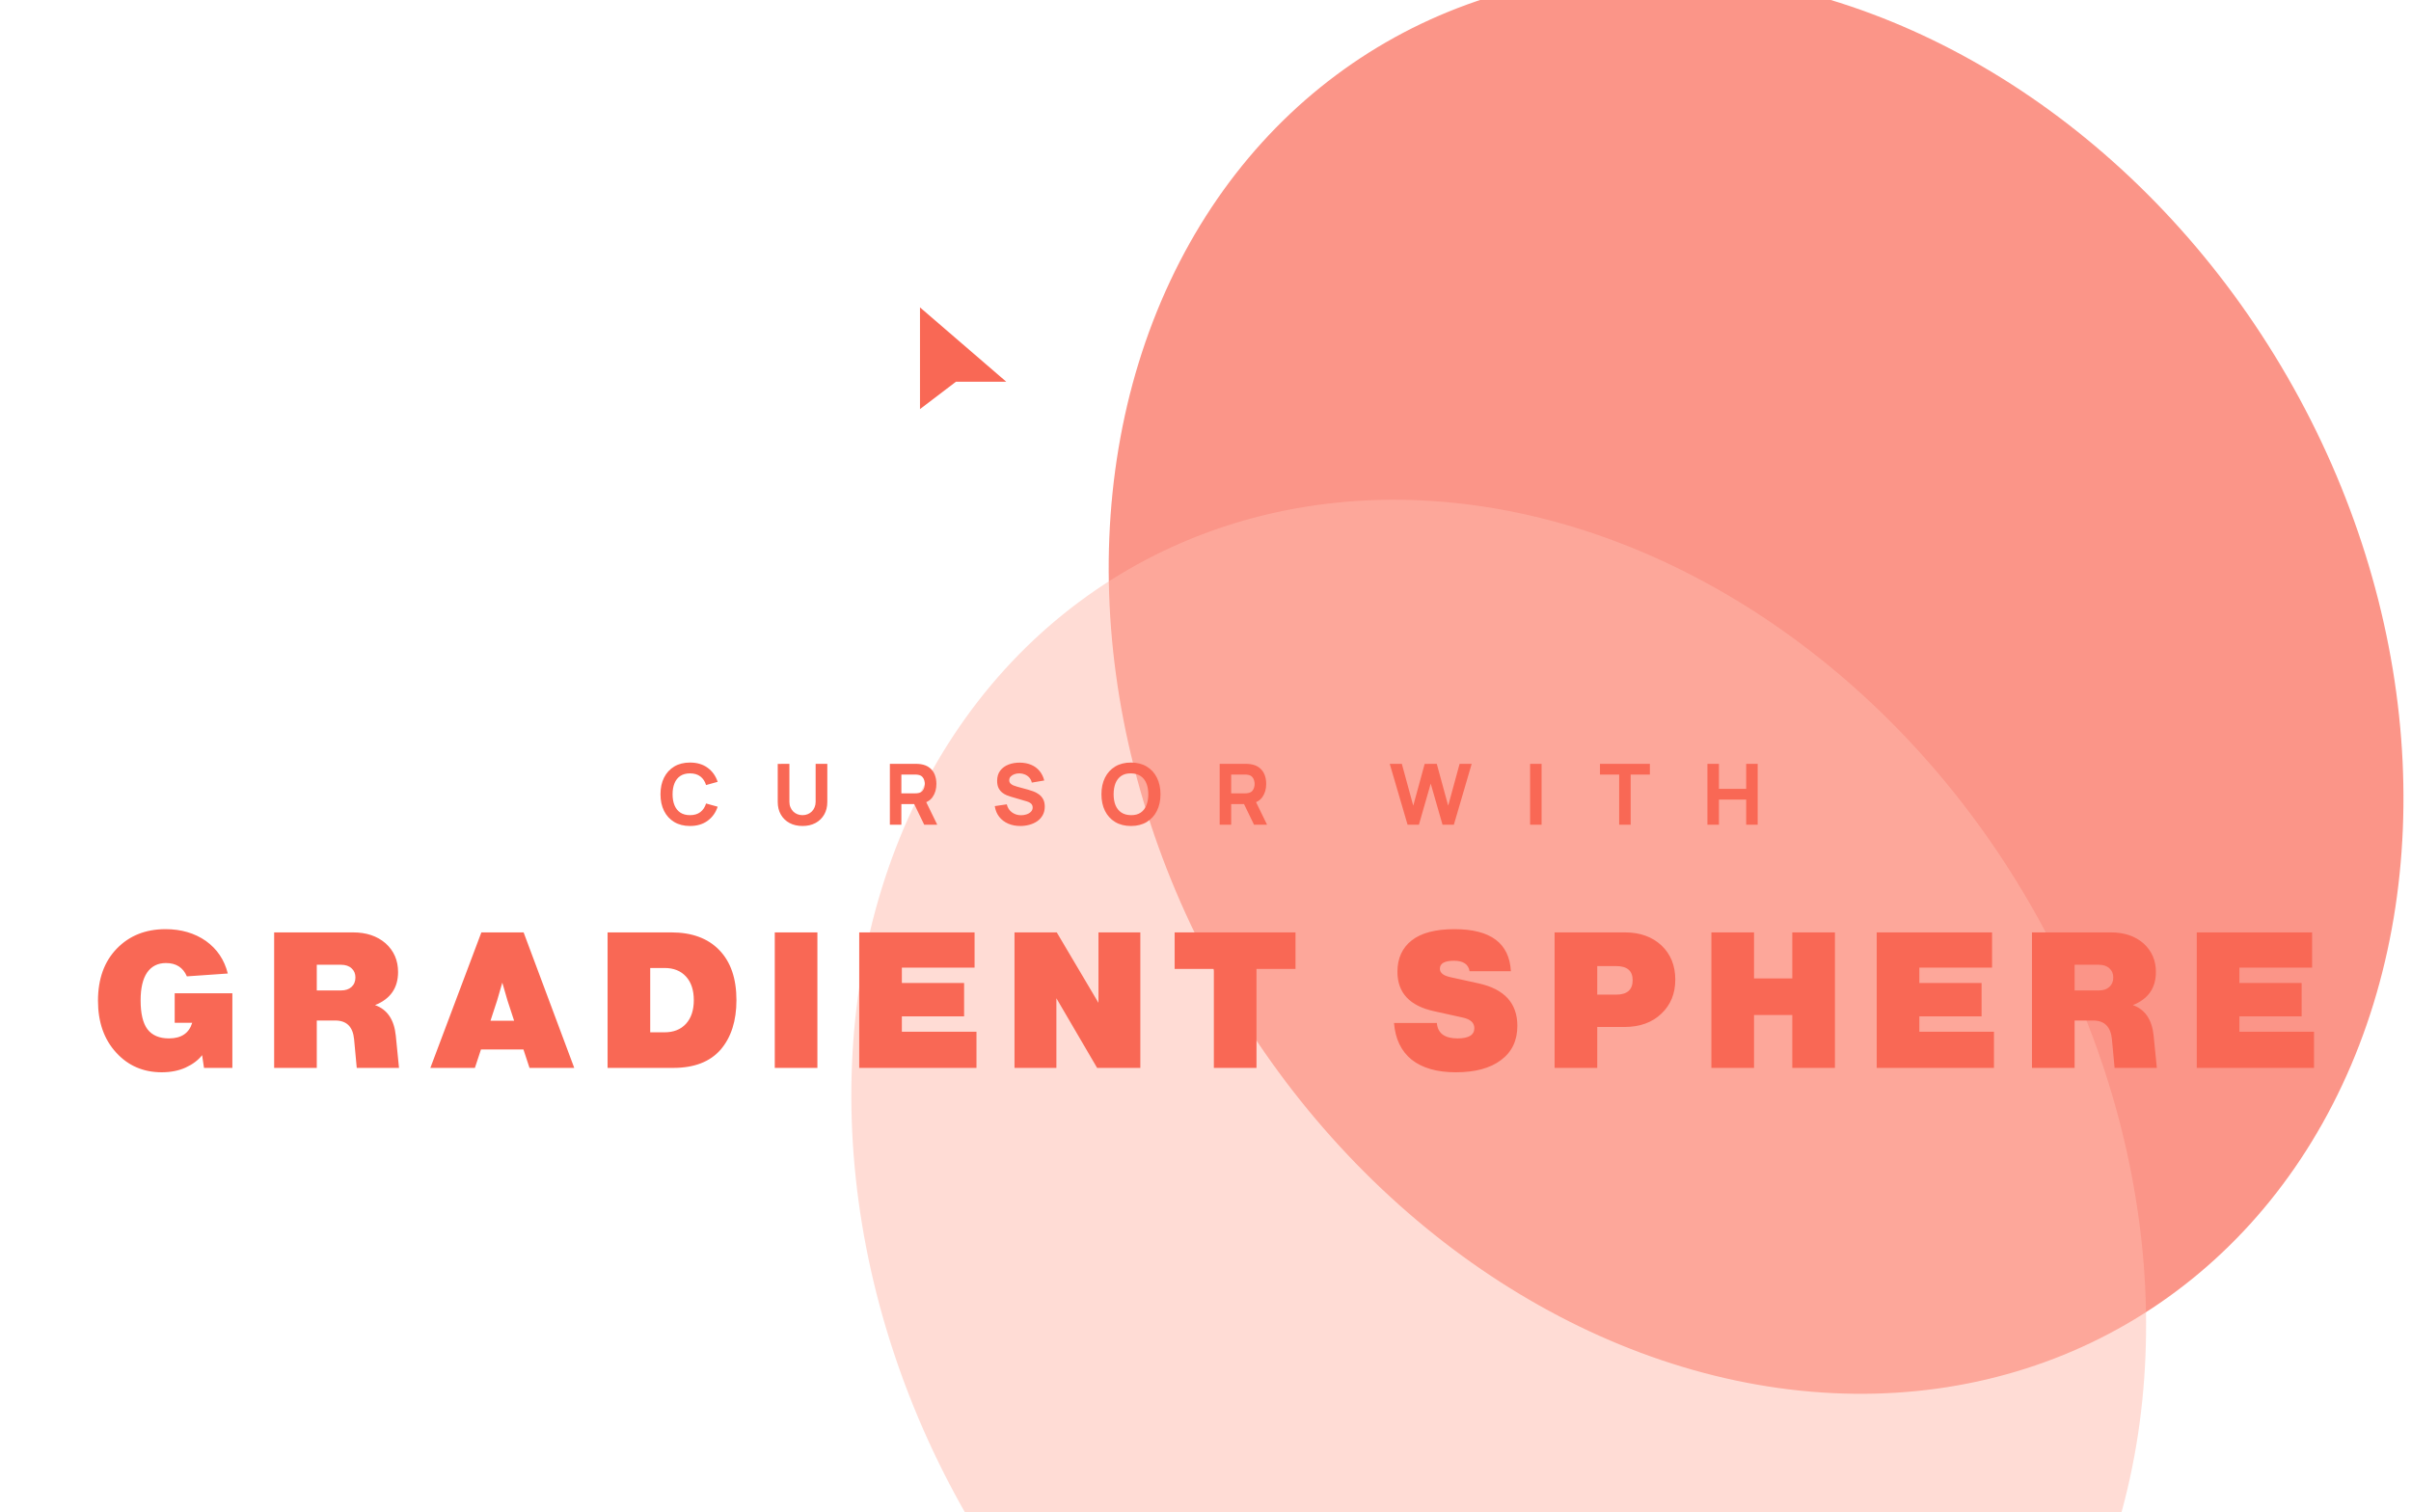 <?xml version="1.0" encoding="UTF-8"?> <svg xmlns="http://www.w3.org/2000/svg" width="228" height="143" viewBox="0 0 228 143" fill="none"> <g clip-path="url(#clip0_2354_2034)"> <g opacity="0.7" filter="url(#filter0_f_2354_2034)"> <ellipse cx="166.067" cy="64.622" rx="58" ry="70" transform="rotate(-30 166.067 64.622)" fill="#F96855"></ellipse> </g> <g opacity="0.5" filter="url(#filter1_f_2354_2034)"> <ellipse cx="141.729" cy="114.469" rx="58" ry="70" transform="rotate(-30 141.729 114.469)" fill="#FFBAAC"></ellipse> </g> <path d="M16.52 93.944H21.974V101H19.292L19.112 99.794C18.752 100.262 18.236 100.652 17.564 100.964C16.904 101.264 16.148 101.414 15.296 101.414C13.556 101.414 12.122 100.796 10.994 99.56C9.842 98.312 9.266 96.674 9.266 94.646C9.266 92.582 9.86 90.938 11.048 89.714C12.236 88.49 13.772 87.878 15.656 87.878C17.132 87.878 18.404 88.25 19.472 88.994C20.528 89.75 21.218 90.776 21.542 92.072L17.672 92.342C17.312 91.502 16.652 91.082 15.692 91.082C14.924 91.082 14.33 91.382 13.91 91.982C13.502 92.582 13.298 93.458 13.298 94.61C13.298 95.858 13.514 96.77 13.946 97.346C14.39 97.922 15.068 98.21 15.98 98.21C17.144 98.21 17.876 97.718 18.176 96.734H16.52V93.944ZM37.428 97.94L37.733 101H33.737L33.486 98.3C33.377 97.112 32.783 96.518 31.703 96.518H29.957V101H25.925V88.184H33.395C34.644 88.184 35.663 88.526 36.456 89.21C37.248 89.918 37.644 90.824 37.644 91.928C37.644 93.44 36.917 94.484 35.465 95.06C36.617 95.468 37.272 96.428 37.428 97.94ZM29.957 93.674H32.243C32.663 93.674 32.993 93.566 33.233 93.35C33.486 93.122 33.611 92.822 33.611 92.45C33.611 92.09 33.492 91.802 33.252 91.586C33.011 91.358 32.675 91.244 32.243 91.244H29.957V93.674ZM54.305 101H50.075L49.499 99.254H45.485L44.909 101H40.697L45.521 88.184H49.517L54.305 101ZM47.015 94.61L46.385 96.536H48.617L47.987 94.61L47.501 92.936L47.015 94.61ZM57.457 88.184H63.487C65.431 88.184 66.943 88.742 68.023 89.858C69.103 90.974 69.643 92.552 69.643 94.592C69.643 96.548 69.145 98.108 68.149 99.272C67.141 100.424 65.647 101 63.667 101H57.457V88.184ZM61.489 97.634H62.839C63.703 97.634 64.381 97.364 64.873 96.824C65.365 96.284 65.611 95.54 65.611 94.592C65.611 93.644 65.365 92.9 64.873 92.36C64.381 91.82 63.703 91.55 62.839 91.55H61.489V97.634ZM77.299 101H73.267V88.184H77.299V101ZM85.286 96.122V97.58H92.342V101H81.254V88.184H92.162V91.514H85.286V92.972H91.172V96.122H85.286ZM103.877 94.844V88.184H107.837V101H103.751L99.899 94.412V101H95.939V88.184H99.935L103.877 94.844ZM111.082 88.184H122.512V91.64H118.822V101H114.79V91.64H111.082V88.184ZM137.677 101.414C135.901 101.414 134.509 101.018 133.501 100.226C132.505 99.422 131.947 98.264 131.827 96.752H135.877C135.961 97.724 136.615 98.21 137.839 98.21C138.895 98.21 139.423 97.886 139.423 97.238C139.423 96.722 139.045 96.386 138.289 96.23L135.607 95.636C133.303 95.132 132.151 93.89 132.151 91.91C132.151 90.638 132.601 89.648 133.501 88.94C134.401 88.232 135.751 87.878 137.551 87.878C140.959 87.878 142.735 89.204 142.879 91.856H138.973C138.865 91.196 138.373 90.866 137.497 90.866C136.609 90.866 136.165 91.118 136.165 91.622C136.165 92.006 136.489 92.27 137.137 92.414L139.837 93.008C142.273 93.548 143.491 94.886 143.491 97.022C143.491 98.414 142.975 99.494 141.943 100.262C140.923 101.03 139.501 101.414 137.677 101.414ZM147.014 88.184H153.674C155.09 88.184 156.242 88.598 157.13 89.426C157.994 90.254 158.426 91.328 158.426 92.648C158.426 93.968 157.988 95.042 157.112 95.87C156.236 96.71 155.066 97.13 153.602 97.13H151.046V101H147.014V88.184ZM151.046 94.07H152.828C153.872 94.07 154.394 93.614 154.394 92.702C154.394 91.814 153.872 91.37 152.828 91.37H151.046V94.07ZM169.49 92.54V88.184H173.522V101H169.49V95.996H165.872V101H161.84V88.184H165.872V92.54H169.49ZM181.506 96.122V97.58H188.562V101H177.474V88.184H188.382V91.514H181.506V92.972H187.392V96.122H181.506ZM203.66 97.94L203.966 101H199.97L199.718 98.3C199.61 97.112 199.016 96.518 197.936 96.518H196.19V101H192.158V88.184H199.628C200.876 88.184 201.896 88.526 202.688 89.21C203.48 89.918 203.876 90.824 203.876 91.928C203.876 93.44 203.15 94.484 201.698 95.06C202.85 95.468 203.504 96.428 203.66 97.94ZM196.19 93.674H198.476C198.896 93.674 199.226 93.566 199.466 93.35C199.718 93.122 199.844 92.822 199.844 92.45C199.844 92.09 199.724 91.802 199.484 91.586C199.244 91.358 198.908 91.244 198.476 91.244H196.19V93.674ZM211.772 96.122V97.58H218.828V101H207.74V88.184H218.648V91.514H211.772V92.972H217.658V96.122H211.772Z" fill="#F96855"></path> <g filter="url(#filter2_d_2354_2034)"> <path d="M86 38.773V25L97.59 34.99H90.81L86 38.773Z" fill="white"></path> <path d="M87 27.072V36.692L90.4 34.104H95.16L87 27.072Z" fill="#F96855"></path> </g> <path d="M65.251 78.12C64.675 78.12 64.177 77.995 63.759 77.744C63.343 77.493 63.021 77.143 62.795 76.692C62.571 76.241 62.459 75.717 62.459 75.12C62.459 74.523 62.571 73.999 62.795 73.548C63.021 73.097 63.343 72.747 63.759 72.496C64.177 72.245 64.675 72.12 65.251 72.12C65.912 72.12 66.467 72.284 66.915 72.612C67.365 72.94 67.683 73.384 67.867 73.944L66.771 74.248C66.664 73.899 66.484 73.628 66.231 73.436C65.977 73.241 65.651 73.144 65.251 73.144C64.885 73.144 64.58 73.225 64.335 73.388C64.092 73.551 63.909 73.78 63.787 74.076C63.664 74.372 63.603 74.72 63.603 75.12C63.603 75.52 63.664 75.868 63.787 76.164C63.909 76.46 64.092 76.689 64.335 76.852C64.58 77.015 64.885 77.096 65.251 77.096C65.651 77.096 65.977 76.999 66.231 76.804C66.484 76.609 66.664 76.339 66.771 75.992L67.867 76.296C67.683 76.856 67.365 77.3 66.915 77.628C66.467 77.956 65.912 78.12 65.251 78.12ZM75.891 78.12C75.427 78.12 75.019 78.027 74.668 77.84C74.316 77.651 74.041 77.385 73.844 77.044C73.646 76.703 73.547 76.301 73.547 75.84V72.248L74.651 72.24V75.832C74.651 76.021 74.683 76.193 74.748 76.348C74.811 76.503 74.9 76.636 75.011 76.748C75.126 76.86 75.258 76.947 75.407 77.008C75.559 77.067 75.721 77.096 75.891 77.096C76.067 77.096 76.23 77.065 76.379 77.004C76.531 76.943 76.663 76.856 76.775 76.744C76.888 76.632 76.974 76.499 77.035 76.344C77.1 76.189 77.132 76.019 77.132 75.832V72.24H78.236V75.84C78.236 76.301 78.137 76.703 77.939 77.044C77.742 77.385 77.468 77.651 77.115 77.84C76.763 78.027 76.356 78.12 75.891 78.12ZM84.152 78V72.24H86.584C86.64 72.24 86.715 72.243 86.808 72.248C86.904 72.251 86.99 72.259 87.064 72.272C87.408 72.325 87.689 72.439 87.908 72.612C88.129 72.785 88.292 73.004 88.396 73.268C88.5 73.529 88.552 73.821 88.552 74.144C88.552 74.627 88.432 75.04 88.192 75.384C87.952 75.725 87.576 75.936 87.064 76.016L86.584 76.048H85.24V78H84.152ZM87.4 78L86.264 75.656L87.384 75.44L88.632 78H87.4ZM85.24 75.032H86.536C86.592 75.032 86.653 75.029 86.72 75.024C86.787 75.019 86.848 75.008 86.904 74.992C87.051 74.952 87.164 74.885 87.244 74.792C87.324 74.696 87.379 74.591 87.408 74.476C87.44 74.359 87.456 74.248 87.456 74.144C87.456 74.04 87.44 73.931 87.408 73.816C87.379 73.699 87.324 73.593 87.244 73.5C87.164 73.404 87.051 73.336 86.904 73.296C86.848 73.28 86.787 73.269 86.72 73.264C86.653 73.259 86.592 73.256 86.536 73.256H85.24V75.032ZM96.488 78.12C96.061 78.12 95.676 78.045 95.332 77.896C94.99 77.744 94.709 77.528 94.488 77.248C94.269 76.965 94.13 76.629 94.072 76.24L95.208 76.072C95.288 76.403 95.453 76.657 95.704 76.836C95.954 77.015 96.24 77.104 96.56 77.104C96.738 77.104 96.912 77.076 97.08 77.02C97.248 76.964 97.385 76.881 97.492 76.772C97.601 76.663 97.656 76.528 97.656 76.368C97.656 76.309 97.646 76.253 97.628 76.2C97.612 76.144 97.584 76.092 97.544 76.044C97.504 75.996 97.446 75.951 97.372 75.908C97.3 75.865 97.208 75.827 97.096 75.792L95.6 75.352C95.488 75.32 95.357 75.275 95.208 75.216C95.061 75.157 94.918 75.073 94.78 74.964C94.641 74.855 94.525 74.711 94.432 74.532C94.341 74.351 94.296 74.123 94.296 73.848C94.296 73.461 94.393 73.14 94.588 72.884C94.782 72.628 95.042 72.437 95.368 72.312C95.693 72.187 96.053 72.125 96.448 72.128C96.845 72.133 97.2 72.201 97.512 72.332C97.824 72.463 98.085 72.653 98.296 72.904C98.506 73.152 98.658 73.456 98.752 73.816L97.576 74.016C97.533 73.829 97.454 73.672 97.34 73.544C97.225 73.416 97.088 73.319 96.928 73.252C96.77 73.185 96.605 73.149 96.432 73.144C96.261 73.139 96.1 73.163 95.948 73.216C95.798 73.267 95.676 73.341 95.58 73.44C95.486 73.539 95.44 73.656 95.44 73.792C95.44 73.917 95.478 74.02 95.556 74.1C95.633 74.177 95.73 74.24 95.848 74.288C95.965 74.336 96.085 74.376 96.208 74.408L97.208 74.68C97.357 74.72 97.522 74.773 97.704 74.84C97.885 74.904 98.058 74.995 98.224 75.112C98.392 75.227 98.529 75.379 98.636 75.568C98.745 75.757 98.8 75.997 98.8 76.288C98.8 76.597 98.734 76.868 98.604 77.1C98.476 77.329 98.302 77.52 98.084 77.672C97.865 77.821 97.617 77.933 97.34 78.008C97.065 78.083 96.781 78.12 96.488 78.12ZM106.951 78.12C106.375 78.12 105.877 77.995 105.459 77.744C105.043 77.493 104.721 77.143 104.495 76.692C104.271 76.241 104.159 75.717 104.159 75.12C104.159 74.523 104.271 73.999 104.495 73.548C104.721 73.097 105.043 72.747 105.459 72.496C105.877 72.245 106.375 72.12 106.951 72.12C107.527 72.12 108.023 72.245 108.439 72.496C108.857 72.747 109.179 73.097 109.403 73.548C109.629 73.999 109.743 74.523 109.743 75.12C109.743 75.717 109.629 76.241 109.403 76.692C109.179 77.143 108.857 77.493 108.439 77.744C108.023 77.995 107.527 78.12 106.951 78.12ZM106.951 77.096C107.316 77.101 107.62 77.023 107.863 76.86C108.105 76.697 108.287 76.467 108.407 76.168C108.529 75.869 108.591 75.52 108.591 75.12C108.591 74.72 108.529 74.373 108.407 74.08C108.287 73.787 108.105 73.559 107.863 73.396C107.62 73.233 107.316 73.149 106.951 73.144C106.585 73.139 106.281 73.217 106.039 73.38C105.796 73.543 105.613 73.773 105.491 74.072C105.371 74.371 105.311 74.72 105.311 75.12C105.311 75.52 105.371 75.867 105.491 76.16C105.613 76.453 105.796 76.681 106.039 76.844C106.281 77.007 106.585 77.091 106.951 77.096ZM115.341 78V72.24H117.773C117.829 72.24 117.904 72.243 117.997 72.248C118.093 72.251 118.179 72.259 118.253 72.272C118.597 72.325 118.879 72.439 119.097 72.612C119.319 72.785 119.481 73.004 119.585 73.268C119.689 73.529 119.741 73.821 119.741 74.144C119.741 74.627 119.621 75.04 119.381 75.384C119.141 75.725 118.765 75.936 118.253 76.016L117.773 76.048H116.429V78H115.341ZM118.589 78L117.453 75.656L118.573 75.44L119.821 78H118.589ZM116.429 75.032H117.725C117.781 75.032 117.843 75.029 117.909 75.024C117.976 75.019 118.037 75.008 118.093 74.992C118.24 74.952 118.353 74.885 118.433 74.792C118.513 74.696 118.568 74.591 118.597 74.476C118.629 74.359 118.645 74.248 118.645 74.144C118.645 74.04 118.629 73.931 118.597 73.816C118.568 73.699 118.513 73.593 118.433 73.5C118.353 73.404 118.24 73.336 118.093 73.296C118.037 73.28 117.976 73.269 117.909 73.264C117.843 73.259 117.781 73.256 117.725 73.256H116.429V75.032ZM133.11 78L131.422 72.24H132.566L133.646 76.2L134.726 72.248L135.87 72.24L136.95 76.2L138.03 72.24H139.174L137.486 78H136.414L135.298 74.112L134.182 78H133.11ZM144.696 78V72.24H145.784V78H144.696ZM153.119 78V73.256H151.303V72.24H156.023V73.256H154.207V78H153.119ZM161.466 78V72.24H162.554V74.608H165.13V72.24H166.218V78H165.13V75.624H162.554V78H161.466Z" fill="#F96855"></path> </g> <defs> <filter id="filter0_f_2354_2034" x="54.842" y="-52.595" width="222.451" height="234.433" filterUnits="userSpaceOnUse" color-interpolation-filters="sRGB"> <feFlood flood-opacity="0" result="BackgroundImageFix"></feFlood> <feBlend mode="normal" in="SourceGraphic" in2="BackgroundImageFix" result="shape"></feBlend> <feGaussianBlur stdDeviation="25" result="effect1_foregroundBlur_2354_2034"></feGaussianBlur> </filter> <filter id="filter1_f_2354_2034" x="30.504" y="-2.748" width="222.451" height="234.433" filterUnits="userSpaceOnUse" color-interpolation-filters="sRGB"> <feFlood flood-opacity="0" result="BackgroundImageFix"></feFlood> <feBlend mode="normal" in="SourceGraphic" in2="BackgroundImageFix" result="shape"></feBlend> <feGaussianBlur stdDeviation="25" result="effect1_foregroundBlur_2354_2034"></feGaussianBlur> </filter> <filter id="filter2_d_2354_2034" x="84" y="25" width="15.59" height="17.773" filterUnits="userSpaceOnUse" color-interpolation-filters="sRGB"> <feFlood flood-opacity="0" result="BackgroundImageFix"></feFlood> <feColorMatrix in="SourceAlpha" type="matrix" values="0 0 0 0 0 0 0 0 0 0 0 0 0 0 0 0 0 0 127 0" result="hardAlpha"></feColorMatrix> <feOffset dy="2"></feOffset> <feGaussianBlur stdDeviation="1"></feGaussianBlur> <feColorMatrix type="matrix" values="0 0 0 0 0 0 0 0 0 0 0 0 0 0 0 0 0 0 0.25 0"></feColorMatrix> <feBlend mode="normal" in2="BackgroundImageFix" result="effect1_dropShadow_2354_2034"></feBlend> <feBlend mode="normal" in="SourceGraphic" in2="effect1_dropShadow_2354_2034" result="shape"></feBlend> </filter> <clipPath id="clip0_2354_2034"> <rect width="228" height="143" rx="9" fill="white"></rect> </clipPath> </defs> </svg> 